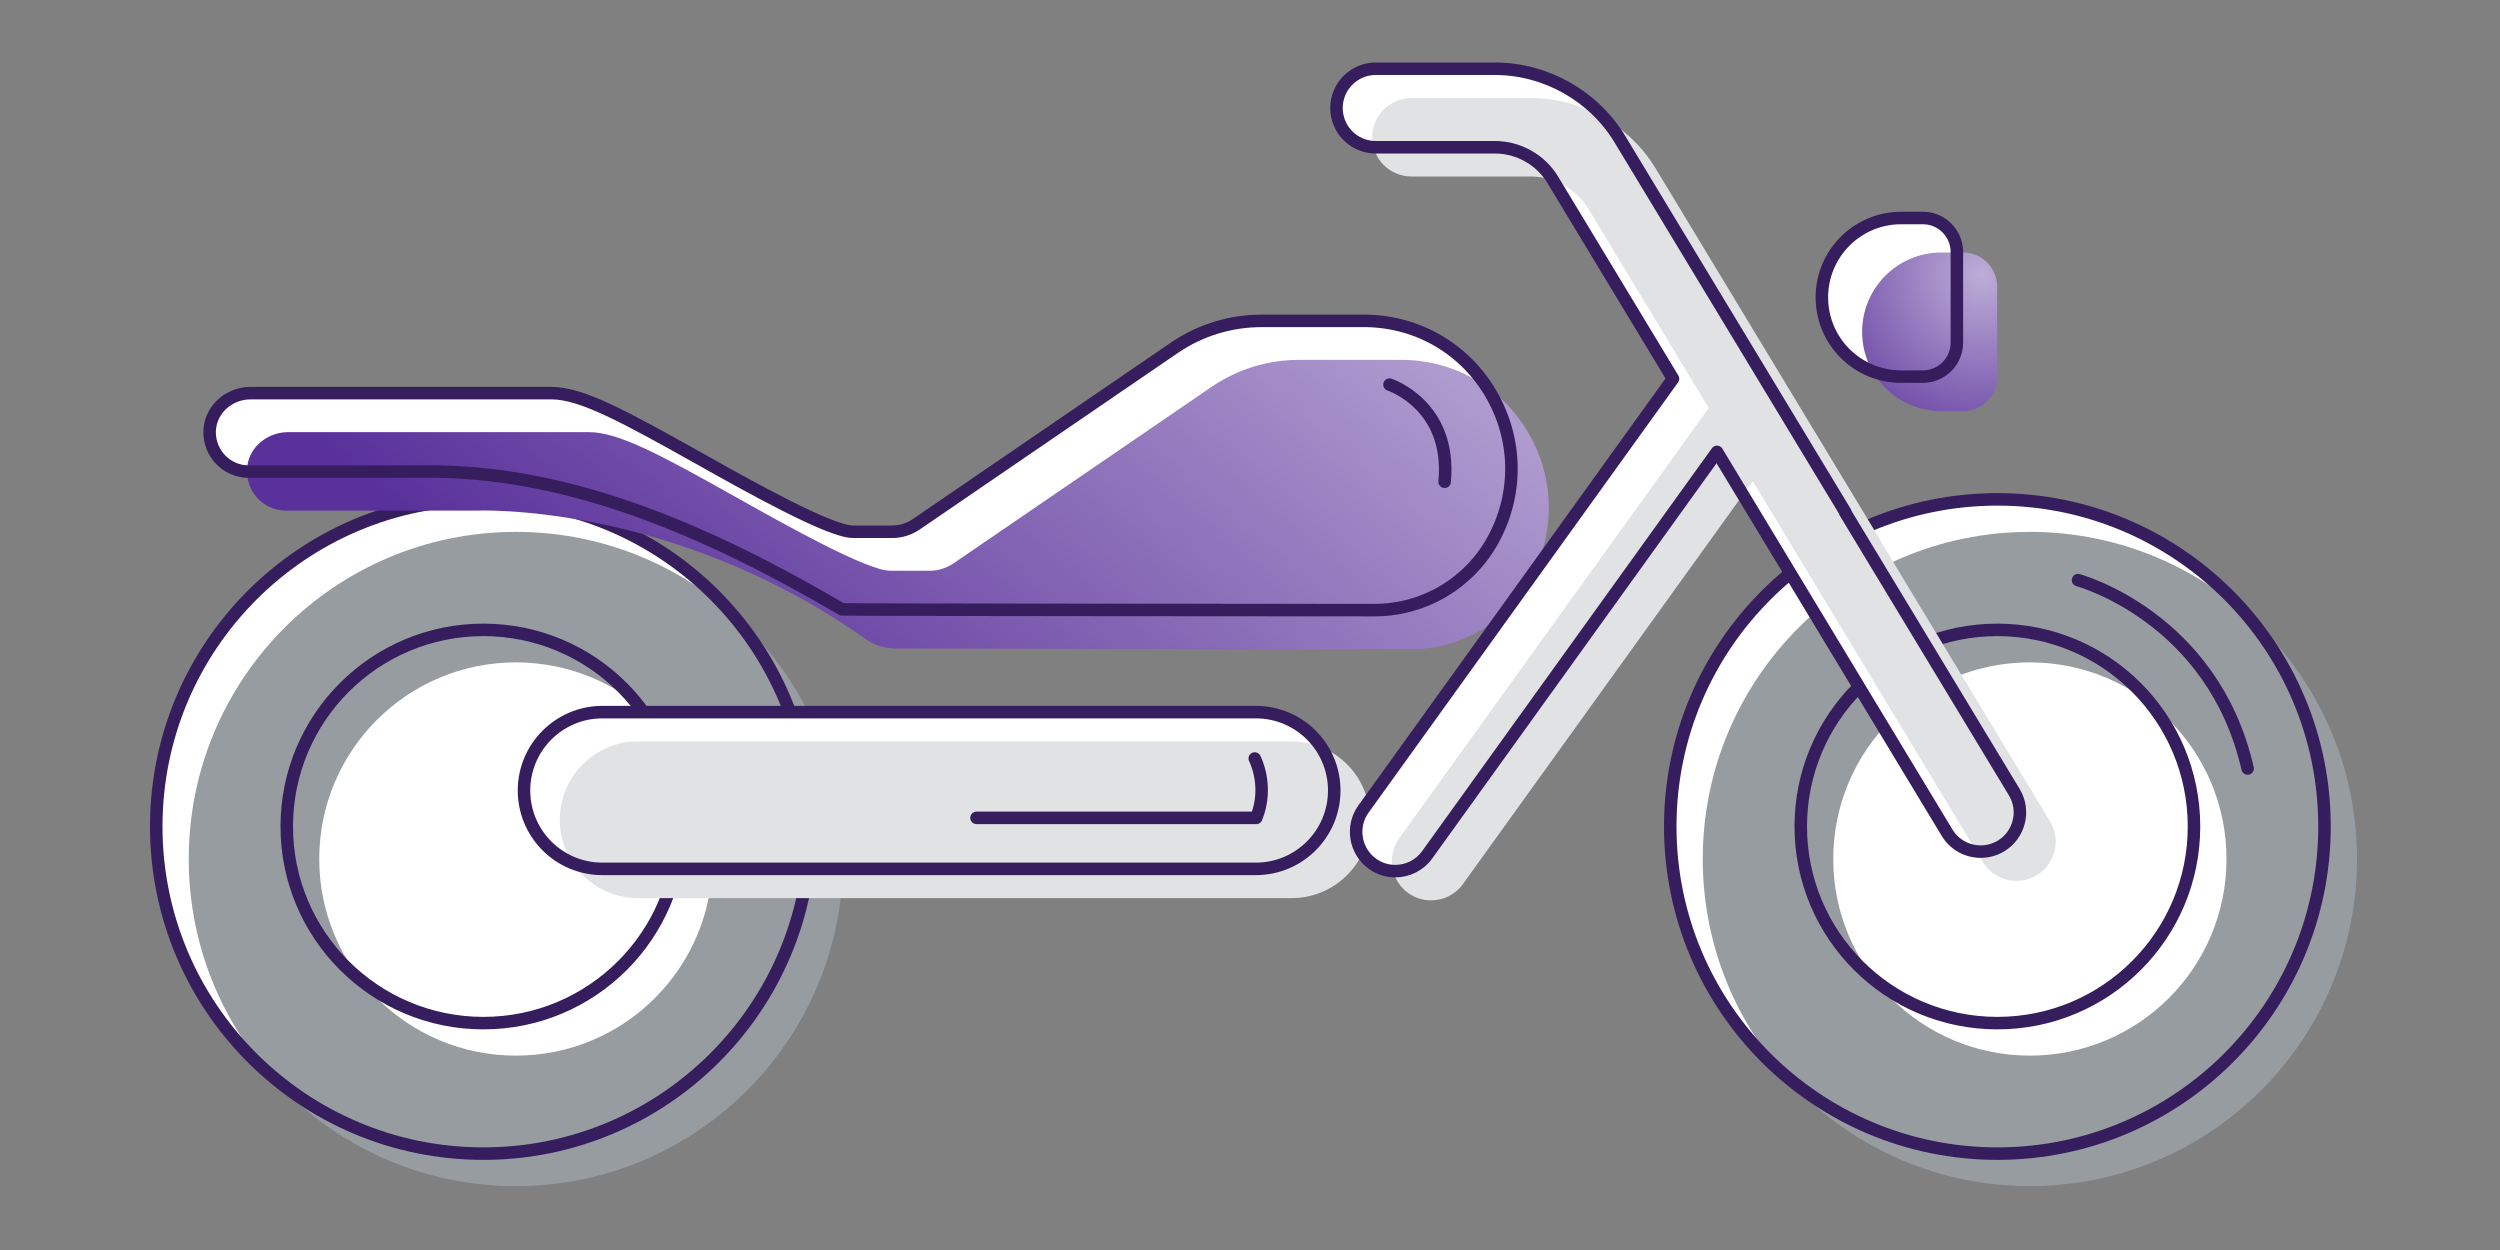 <svg width="200" height="100" viewBox="0 0 200 100" fill="none" xmlns="http://www.w3.org/2000/svg">
<rect x="0" y="0" width="200" height="100" fill="#808080" stroke="none"/>
<g clip-path="url(#clip0_631_3695)">
<path d="M38.67 39.95C24.22 39.95 12.5 51.67 12.5 66.12C12.5 80.57 24.22 92.29 38.67 92.29C53.12 92.29 64.84 80.57 64.84 66.12C64.84 51.67 53.12 39.95 38.67 39.95Z" fill="white"/>
<path d="M41.27 42.55C26.82 42.55 15.1 54.27 15.1 68.72C15.1 83.17 26.82 94.89 41.27 94.89C55.72 94.89 67.44 83.17 67.44 68.72C67.44 54.27 55.72 42.55 41.27 42.55ZM41.27 84.45C32.59 84.45 25.54 77.41 25.54 68.72C25.54 60.03 32.58 52.99 41.27 52.99C49.96 52.99 57 60.03 57 68.72C57 77.41 49.96 84.45 41.27 84.45Z" fill="#979CA0"/>
<path d="M38.67 39.95C24.22 39.95 12.5 51.67 12.5 66.12C12.5 80.57 24.22 92.29 38.67 92.29C53.12 92.29 64.84 80.57 64.84 66.12C64.84 51.67 53.12 39.95 38.67 39.95ZM38.67 81.85C29.99 81.85 22.94 74.81 22.94 66.12C22.94 57.43 29.98 50.39 38.67 50.39C47.36 50.39 54.4 57.43 54.4 66.12C54.4 74.81 47.36 81.85 38.67 81.85Z" stroke="#361D5D" stroke-linecap="round" stroke-linejoin="round"/>
<path d="M119.29 31.53C117.2 27.93 113.47 25.74 109.31 25.67H100.93C98.47 25.67 96.08 26.39 94.01 27.78L73.29 41.95C72.73 42.33 72.06 42.54 71.38 42.54H68.24C66.38 42.54 59.93 38.92 56.08 36.76C49.86 33.27 46.51 31.45 44.11 31.45H20.04C18.32 31.45 16.82 32.77 16.77 34.49C16.72 36.27 18.14 37.73 19.9 37.73H35.03C45.89 37.89 56.64 42.46 67.36 48.75C67.67 48.79 109.96 48.81 109.96 48.81C113.9 48.81 117.52 46.68 119.44 43.2C121.46 39.52 121.4 35.16 119.29 31.53Z" fill="white"/>
<path d="M159.79 39.95C145.34 39.95 133.62 51.67 133.62 66.12C133.62 80.57 145.34 92.29 159.79 92.29C174.24 92.29 185.96 80.57 185.96 66.12C185.96 51.67 174.24 39.95 159.79 39.95Z" fill="white"/>
<path d="M162.39 42.55C147.94 42.55 136.22 54.27 136.22 68.72C136.22 83.17 147.94 94.89 162.39 94.89C176.84 94.89 188.56 83.17 188.56 68.72C188.56 54.27 176.84 42.55 162.39 42.55ZM162.39 84.45C153.71 84.45 146.66 77.41 146.66 68.72C146.66 60.03 153.7 52.99 162.39 52.99C171.08 52.99 178.12 60.03 178.12 68.72C178.12 77.41 171.08 84.45 162.39 84.45Z" fill="#979CA0"/>
<path d="M159.79 39.95C145.34 39.95 133.62 51.67 133.62 66.12C133.62 80.57 145.34 92.29 159.79 92.29C174.24 92.29 185.96 80.57 185.96 66.12C185.96 51.67 174.24 39.95 159.79 39.95ZM159.79 81.85C151.11 81.85 144.06 74.81 144.06 66.12C144.06 57.43 151.1 50.39 159.79 50.39C168.48 50.39 175.52 57.43 175.52 66.12C175.52 74.81 168.48 81.85 159.79 81.85Z" stroke="#361D5D" stroke-linecap="round" stroke-linejoin="round"/>
<path d="M100.47 56.97C103.94 56.97 106.74 59.78 106.74 63.24C106.74 66.7 103.93 69.51 100.47 69.51H48.19C44.72 69.51 41.92 66.7 41.92 63.24C41.92 59.78 44.73 56.97 48.19 56.97H100.47Z" fill="white"/>
<path d="M152.09 30.13H153.83C155.33 30.13 156.55 28.91 156.55 27.41V20.16C156.55 18.66 155.33 17.44 153.83 17.44H152.09C148.59 17.44 145.75 20.28 145.75 23.79C145.75 27.3 148.59 30.13 152.09 30.13Z" fill="white"/>
<path d="M122.28 34.65C120.19 31.05 116.46 28.86 112.3 28.79H103.92C101.46 28.79 99.07 29.51 97 30.9L76.28 45.07C75.72 45.45 75.05 45.66 74.37 45.66H71.23C69.37 45.66 62.92 42.04 59.07 39.88C52.85 36.39 49.5 34.57 47.1 34.57H23.06C21.5 34.57 20.05 35.64 19.8 37.18C19.48 39.15 20.99 40.85 22.89 40.85H38.02C38.02 40.85 53.62 40.09 69.31 51.16C70.01 51.65 70.85 51.88 71.7 51.88C78.96 51.91 112.95 51.93 112.95 51.93C116.89 51.93 120.51 49.8 122.43 46.32C124.45 42.64 124.39 38.28 122.28 34.65Z" fill="url(#paint0_linear_631_3695)"/>
<path d="M155.31 32.89H157.05C158.55 32.89 159.77 31.67 159.77 30.17V22.92C159.77 21.42 158.55 20.2 157.05 20.2H155.31C151.81 20.2 148.97 23.04 148.97 26.55C148.97 30.06 151.81 32.89 155.31 32.89Z" fill="url(#paint1_radial_631_3695)"/>
<path d="M103.33 59.31C106.8 59.31 109.6 62.12 109.6 65.58C109.6 69.04 106.79 71.85 103.33 71.85H51.05C47.58 71.85 44.78 69.04 44.78 65.58C44.78 62.12 47.59 59.31 51.05 59.31H103.33Z" fill="#E0E2E4"/>
<path d="M152.09 30.13H153.83C155.33 30.13 156.55 28.91 156.55 27.41V20.16C156.55 18.66 155.33 17.44 153.83 17.44H152.09C148.59 17.44 145.75 20.28 145.75 23.79C145.75 27.3 148.59 30.13 152.09 30.13Z" stroke="#361D5D" stroke-linejoin="round"/>
<path d="M100.47 56.97C103.94 56.97 106.74 59.78 106.74 63.24C106.74 66.7 103.93 69.51 100.47 69.51H48.19C44.72 69.51 41.92 66.7 41.92 63.24C41.92 59.78 44.73 56.97 48.19 56.97H100.47Z" stroke="#361D5D" stroke-linejoin="round"/>
<path d="M111.16 30.77C111.16 30.77 116.15 32.39 115.57 38.54" stroke="#361D5D" stroke-linecap="round" stroke-linejoin="round"/>
<path d="M166.24 46.41C166.24 46.41 177.02 49.31 179.81 61.48" stroke="#361D5D" stroke-linecap="round" stroke-linejoin="round"/>
<path d="M100.38 60.68C100.38 60.68 101.54 62.88 100.5 65.43H78.12" stroke="#361D5D" stroke-linecap="round" stroke-linejoin="round"/>
<path d="M147.64 40.99L129.6 11.15C127.5 7.67 123.66 5.5 119.59 5.5H110.06C108.33 5.5 106.92 6.9 106.92 8.64C106.92 10.38 108.32 11.78 110.06 11.78H119.59C121.48 11.78 123.26 12.78 124.23 14.4L133.84 30.3L109.08 64.72C108.07 66.12 108.39 68.08 109.79 69.1C110.35 69.5 110.98 69.69 111.62 69.69C112.59 69.69 113.56 69.24 114.17 68.39L137.36 36.15L155.77 66.62C156.36 67.59 157.39 68.13 158.46 68.13C159.01 68.13 159.57 67.98 160.08 67.68C161.56 66.78 162.04 64.85 161.14 63.37L147.62 41.01L147.64 40.99Z" fill="white"/>
<path d="M150.5 43.33L132.46 13.49C130.36 10.01 126.52 7.84 122.45 7.84H112.92C111.19 7.84 109.78 9.24 109.78 10.98C109.78 12.72 111.18 14.12 112.92 14.12H122.45C124.34 14.12 126.12 15.12 127.09 16.74L136.7 32.64L111.94 67.06C110.93 68.46 111.25 70.42 112.65 71.44C113.21 71.84 113.84 72.03 114.48 72.03C115.45 72.03 116.42 71.58 117.03 70.73L140.22 38.49L158.63 68.96C159.22 69.93 160.25 70.47 161.32 70.47C161.87 70.47 162.43 70.32 162.94 70.02C164.42 69.12 164.9 67.19 164 65.71L150.48 43.35L150.5 43.33Z" fill="#E0E2E4"/>
<path d="M147.64 40.99L129.6 11.15C127.5 7.67 123.66 5.5 119.59 5.5H110.06C108.33 5.5 106.92 6.9 106.92 8.64C106.92 10.38 108.32 11.78 110.06 11.78H119.59C121.48 11.78 123.26 12.78 124.23 14.4L133.84 30.3L109.08 64.72C108.07 66.12 108.39 68.08 109.79 69.1C110.35 69.5 110.98 69.69 111.62 69.69C112.59 69.69 113.56 69.24 114.17 68.39L137.36 36.15L155.77 66.62C156.36 67.59 157.39 68.13 158.46 68.13C159.01 68.13 159.57 67.98 160.08 67.68C161.56 66.78 162.04 64.85 161.14 63.37L147.62 41.01L147.64 40.99Z" stroke="#361D5D" stroke-linecap="round" stroke-linejoin="round"/>
<path d="M119.29 31.53C117.2 27.93 113.47 25.74 109.31 25.67H100.93C98.47 25.67 96.08 26.39 94.01 27.78L73.29 41.95C72.73 42.33 72.06 42.54 71.38 42.54H68.24C66.38 42.54 59.93 38.92 56.08 36.76C49.86 33.27 46.51 31.45 44.11 31.45H20.04C18.32 31.45 16.82 32.77 16.77 34.49C16.72 36.27 18.14 37.73 19.9 37.73H35.03C45.89 37.89 56.64 42.46 67.36 48.75C67.67 48.79 109.96 48.81 109.96 48.81C113.9 48.81 117.52 46.68 119.44 43.2C121.46 39.52 121.4 35.16 119.29 31.53Z" stroke="#361D5D" stroke-linecap="round" stroke-linejoin="round"/>
</g>
<defs>
<linearGradient id="paint0_linear_631_3695" x1="102.58" y1="4.4" x2="55.19" y2="60.44" gradientUnits="userSpaceOnUse">
<stop stop-color="#BDADD7"/>
<stop offset="1" stop-color="#5A319B"/>
</linearGradient>
<radialGradient id="paint1_radial_631_3695" cx="0" cy="0" r="1" gradientUnits="userSpaceOnUse" gradientTransform="translate(158.57 21.99) scale(16.38 16.38)">
<stop stop-color="#BDADD7"/>
<stop offset="1" stop-color="#5A319B"/>
</radialGradient>
<clipPath id="clip0_631_3695">
<rect width="176.57" height="89.89" fill="white" transform="translate(12 5)"/>
</clipPath>
</defs>
</svg>
